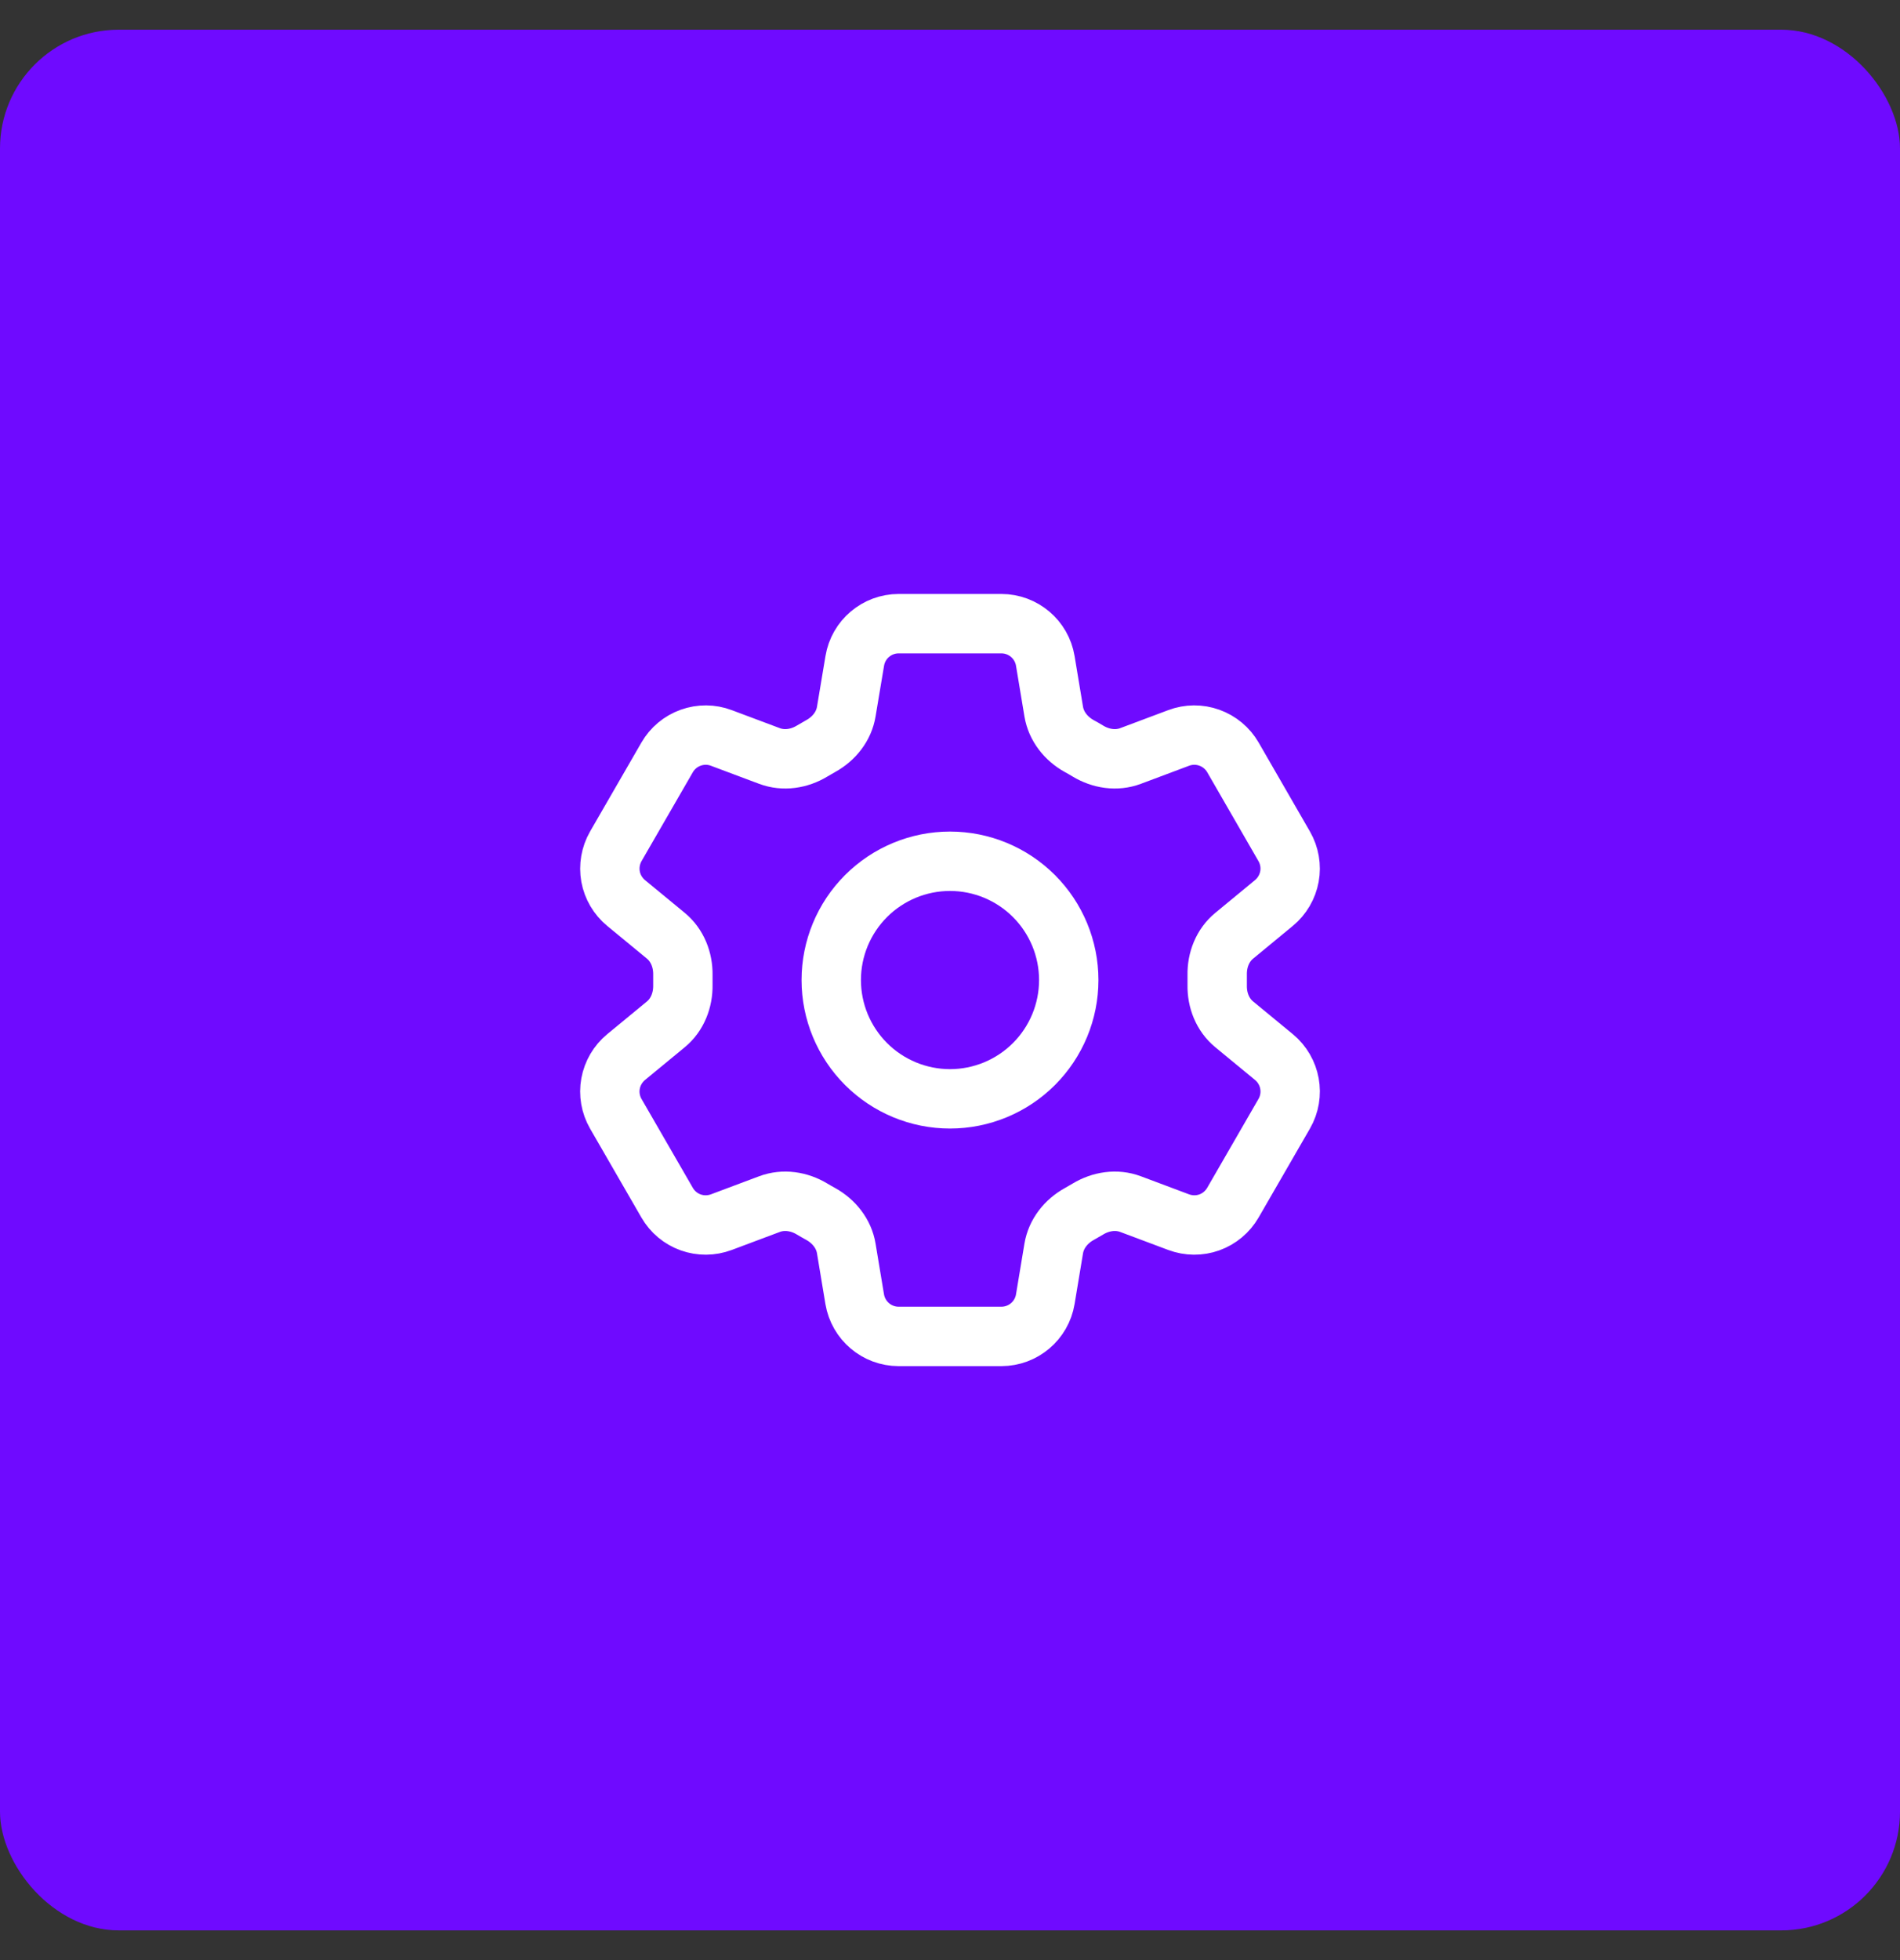 <svg width="32" height="33" viewBox="0 0 32 33" fill="none" xmlns="http://www.w3.org/2000/svg">
<rect x="0" y="0" width="32" height="33" fill="#333333" stroke="none"/>
<rect y="0.5" width="32" height="32" rx="2" fill="#6F0AFF"/>
<path d="M14.396 11.127C14.456 10.765 14.769 10.5 15.136 10.5H16.865C17.231 10.5 17.545 10.765 17.605 11.127L17.747 11.981C17.789 12.23 17.955 12.438 18.177 12.561C18.226 12.587 18.275 12.616 18.323 12.645C18.54 12.776 18.803 12.817 19.04 12.728L19.851 12.424C20.018 12.361 20.201 12.36 20.368 12.42C20.535 12.48 20.676 12.597 20.765 12.751L21.629 14.249C21.717 14.402 21.749 14.583 21.717 14.757C21.685 14.932 21.592 15.09 21.455 15.203L20.787 15.754C20.591 15.915 20.495 16.163 20.5 16.415C20.501 16.472 20.501 16.529 20.5 16.585C20.495 16.837 20.591 17.085 20.787 17.246L21.456 17.797C21.739 18.031 21.812 18.434 21.629 18.751L20.764 20.249C20.675 20.402 20.535 20.52 20.368 20.58C20.201 20.64 20.018 20.638 19.851 20.576L19.04 20.272C18.803 20.183 18.54 20.224 18.323 20.355C18.274 20.384 18.225 20.413 18.176 20.44C17.955 20.562 17.789 20.77 17.747 21.019L17.605 21.873C17.545 22.235 17.231 22.5 16.865 22.5H15.135C14.769 22.5 14.456 22.235 14.395 21.873L14.253 21.019C14.212 20.77 14.045 20.562 13.824 20.439C13.774 20.412 13.726 20.384 13.677 20.355C13.461 20.224 13.197 20.183 12.96 20.272L12.149 20.576C11.982 20.638 11.8 20.64 11.632 20.58C11.465 20.52 11.325 20.403 11.236 20.249L10.371 18.751C10.283 18.598 10.251 18.417 10.283 18.243C10.315 18.068 10.408 17.91 10.545 17.797L11.214 17.246C11.409 17.086 11.505 16.837 11.501 16.585C11.5 16.529 11.5 16.472 11.501 16.415C11.505 16.162 11.409 15.915 11.214 15.754L10.545 15.203C10.408 15.09 10.315 14.932 10.283 14.758C10.252 14.583 10.283 14.403 10.371 14.249L11.236 12.751C11.325 12.597 11.465 12.48 11.633 12.42C11.8 12.36 11.983 12.361 12.149 12.424L12.96 12.728C13.197 12.817 13.461 12.776 13.677 12.645C13.725 12.616 13.775 12.588 13.824 12.56C14.045 12.438 14.212 12.23 14.253 11.981L14.396 11.127Z" stroke="white" stroke-linecap="round" stroke-linejoin="round"/>
<path d="M18 16.5C18 17.03 17.789 17.539 17.414 17.914C17.039 18.289 16.53 18.5 16 18.5C15.47 18.5 14.961 18.289 14.586 17.914C14.211 17.539 14 17.03 14 16.5C14 15.97 14.211 15.461 14.586 15.086C14.961 14.711 15.47 14.5 16 14.5C16.53 14.5 17.039 14.711 17.414 15.086C17.789 15.461 18 15.97 18 16.5Z" stroke="white" stroke-linecap="round" stroke-linejoin="round"/>
</svg>
